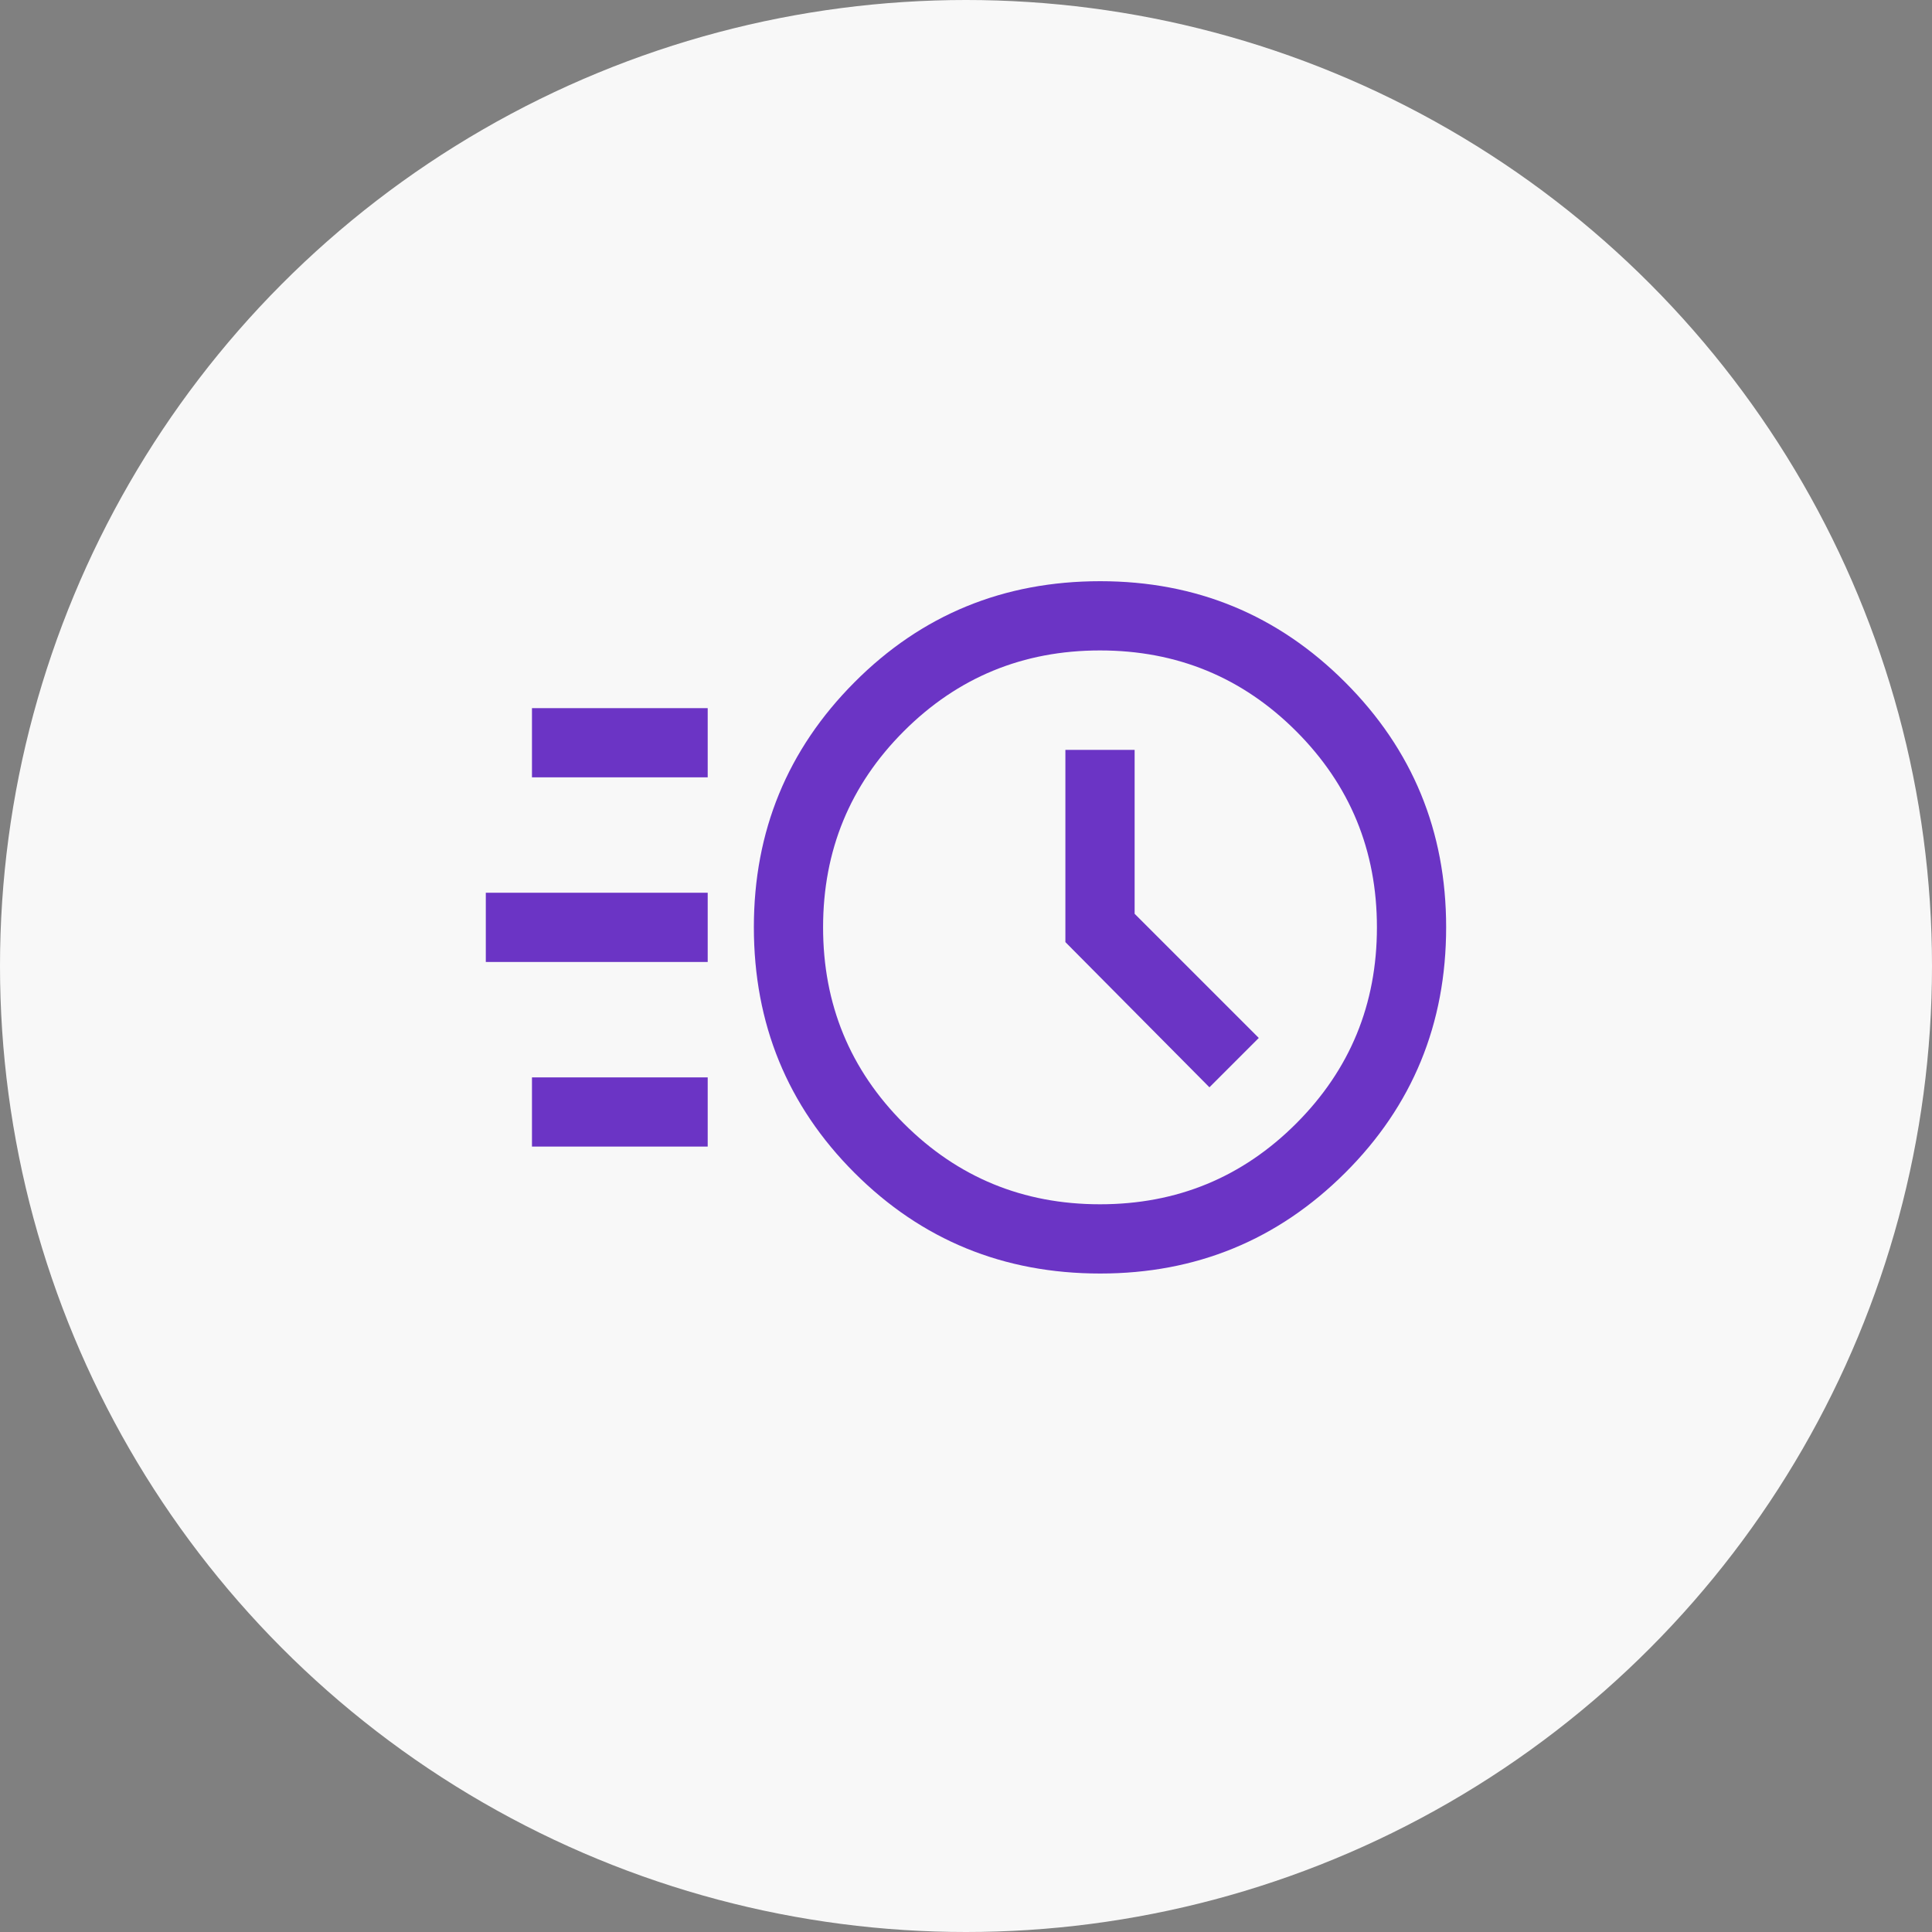 <svg width="75" height="75" viewBox="0 0 75 75" fill="none" xmlns="http://www.w3.org/2000/svg">
<rect x="0" y="0" width="75" height="75" fill="#808080" stroke="none"/>
<circle cx="37.5" cy="37.5" r="37.5" fill="#F8F8F8"/>
<mask id="mask0_1882_9674" style="mask-type:alpha" maskUnits="userSpaceOnUse" x="16" y="14" width="43" height="44">
<rect x="16" y="14.5" width="43" height="43" fill="#D9D9D9"/>
</mask>
<g mask="url(#mask0_1882_9674)">
<path d="M42.71 49.438C38.956 49.438 35.777 48.135 33.172 45.53C30.567 42.925 29.265 39.746 29.265 35.992C29.265 32.267 30.567 29.098 33.172 26.484C35.777 23.869 38.956 22.562 42.71 22.562C46.435 22.562 49.605 23.869 52.218 26.484C54.833 29.098 56.139 32.267 56.139 35.992C56.139 39.746 54.833 42.925 52.218 45.53C49.605 48.135 46.435 49.438 42.71 49.438ZM42.702 46.75C45.688 46.75 48.226 45.705 50.317 43.615C52.407 41.524 53.452 38.986 53.452 36C53.452 33.014 52.407 30.476 50.317 28.385C48.226 26.295 45.688 25.25 42.702 25.25C39.716 25.25 37.178 26.295 35.087 28.385C32.997 30.476 31.952 33.014 31.952 36C31.952 38.986 32.997 41.524 35.087 43.615C37.178 45.705 39.716 46.75 42.702 46.75ZM46.95 42.209L48.866 40.293L44.046 35.473V29.109H41.358V36.572L46.95 42.209ZM20.651 30.177V27.49H27.473V30.177H20.651ZM18.859 37.344V34.656H27.473V37.344H18.859ZM20.651 44.51V41.823H27.473V44.51H20.651Z" fill="#6B34C5"/>
</g>
</svg>
